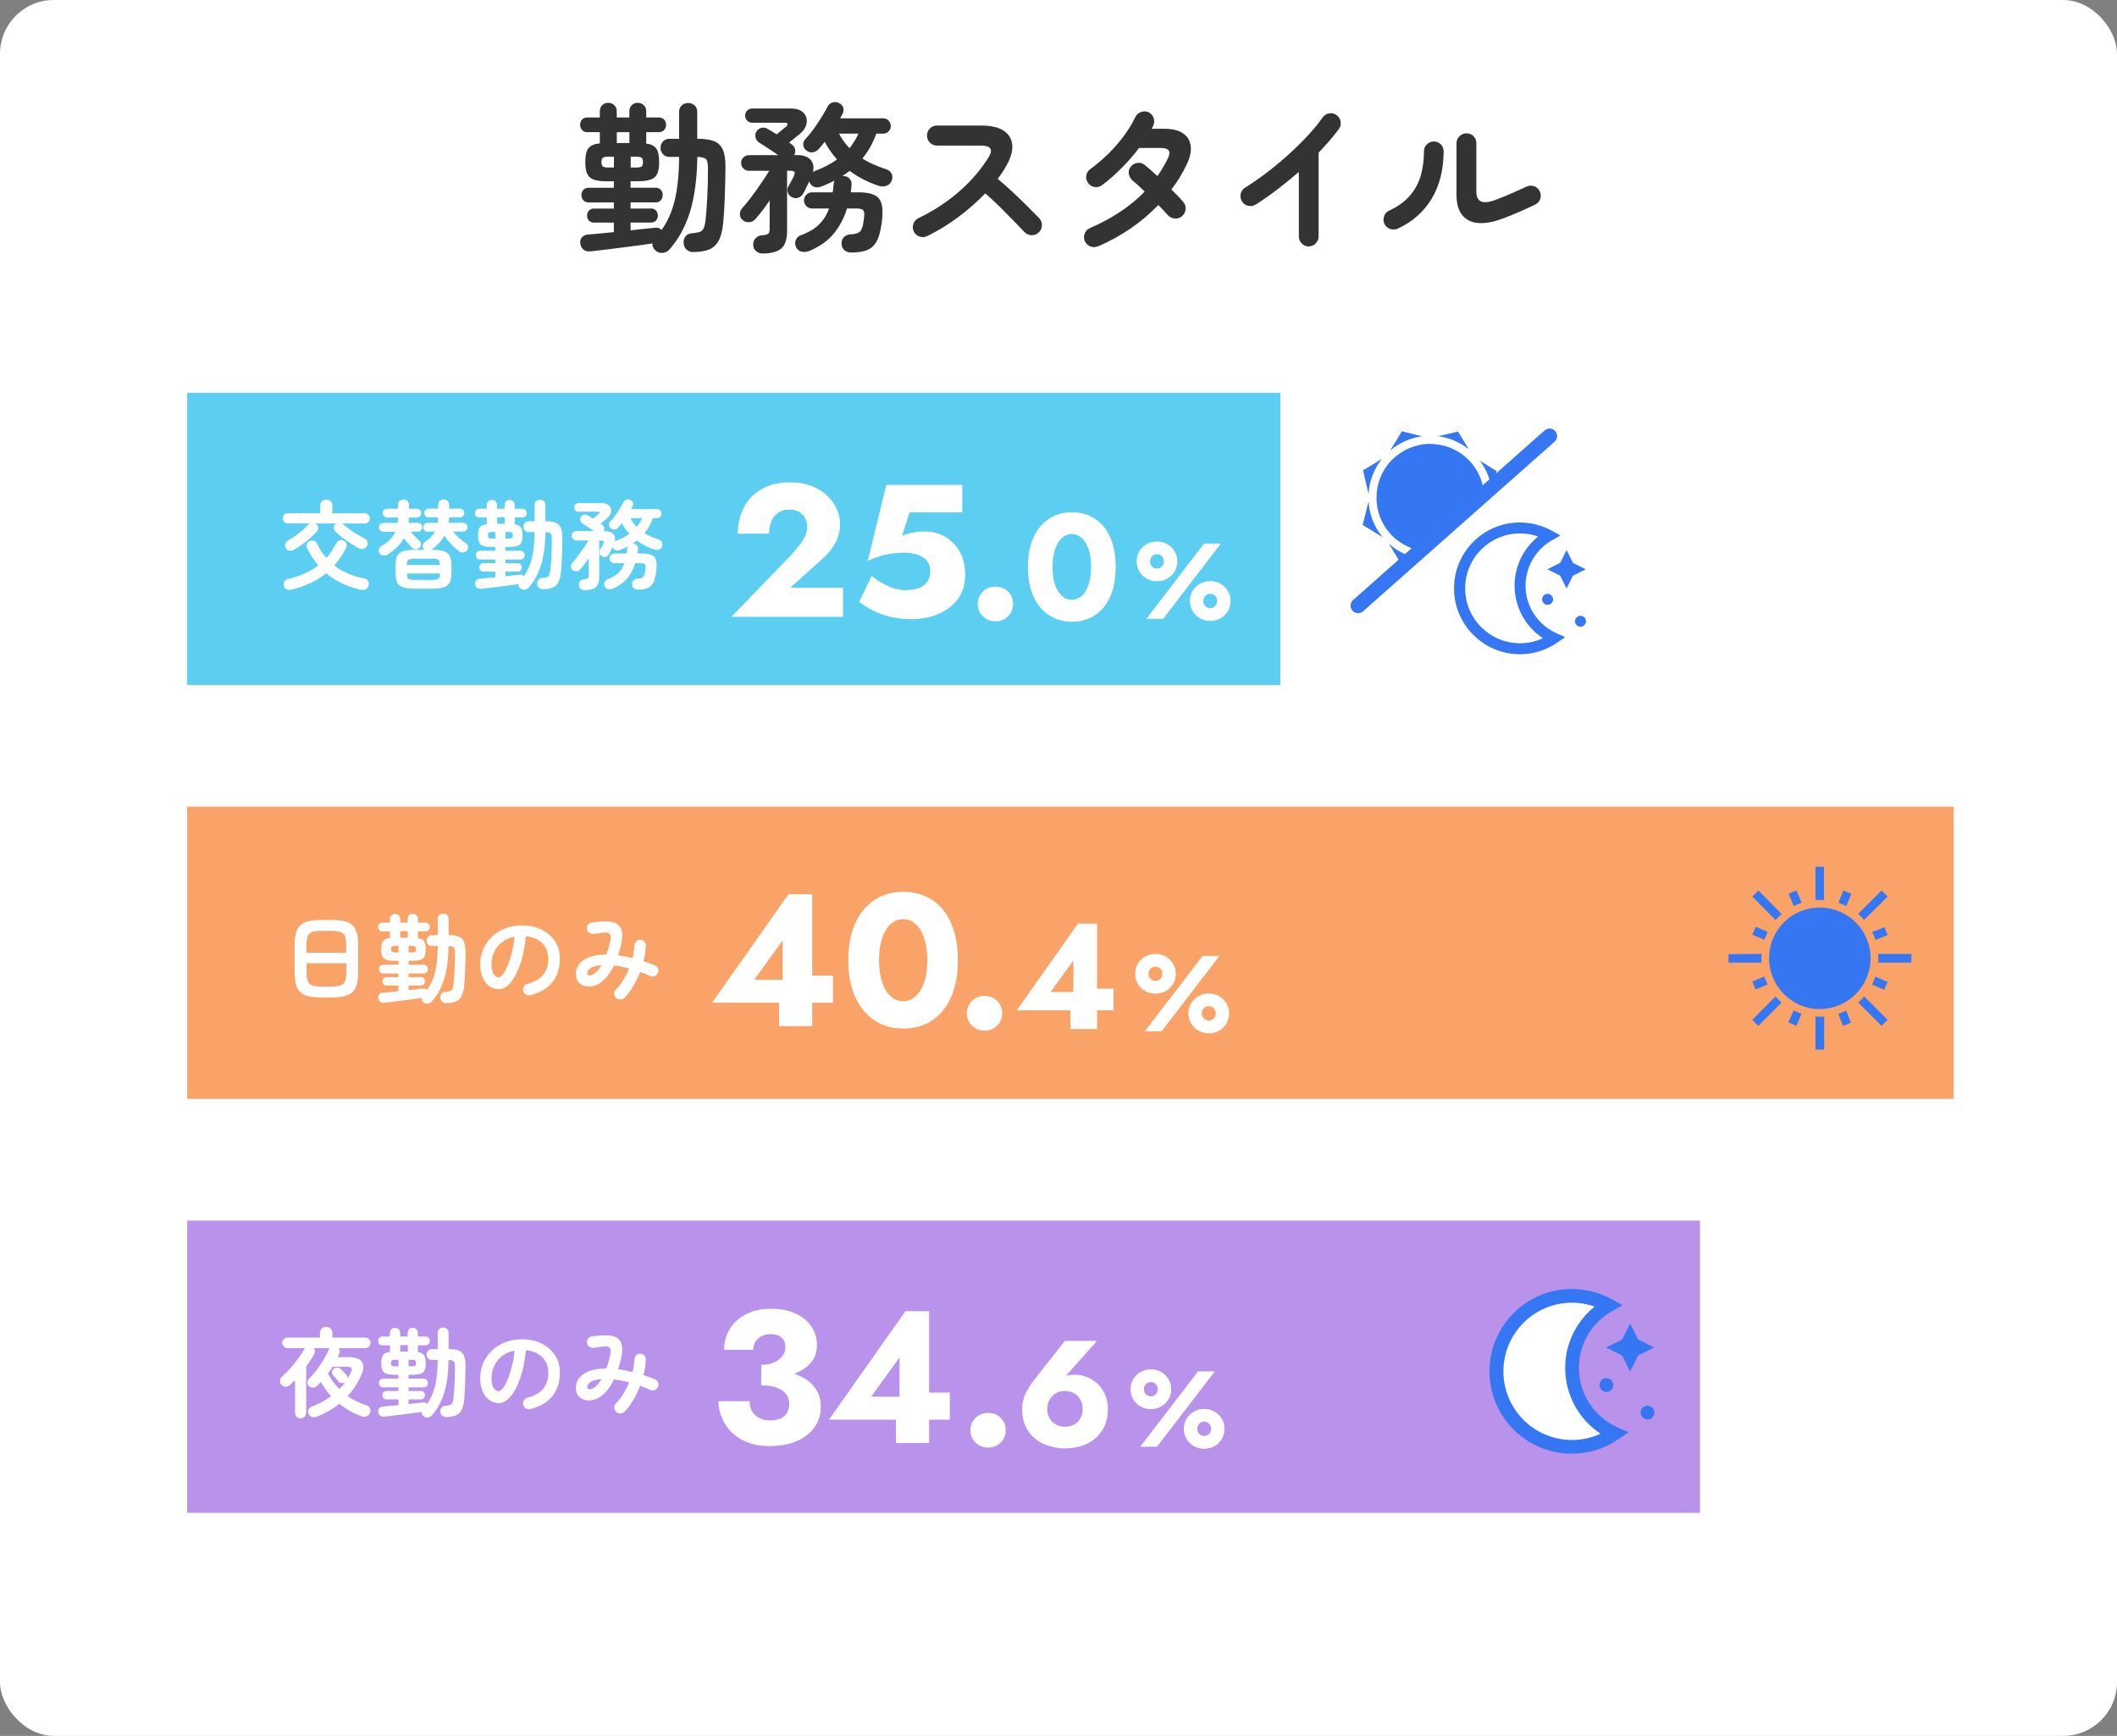 <?xml version="1.0" encoding="UTF-8"?>
<svg id="_レイヤー_2" data-name="レイヤー 2" xmlns="http://www.w3.org/2000/svg" xmlns:xlink="http://www.w3.org/1999/xlink" viewBox="0 0 393.53 322.67">
  <rect x="0" y="0" width="393.53" height="322.67" fill="#808080" stroke="none"/>
  <defs>
    <style>
      .cls-1 {
        fill: #333;
      }

      .cls-1, .cls-2, .cls-3, .cls-4, .cls-5, .cls-6, .cls-7, .cls-8, .cls-9 {
        stroke-width: 0px;
      }

      .cls-10 {
        clip-path: url(#clippath);
      }

      .cls-2, .cls-6 {
        fill: #3577f2;
      }

      .cls-2, .cls-7 {
        fill-rule: evenodd;
      }

      .cls-3 {
        fill: #5ccef1;
      }

      .cls-4 {
        fill: #b992eb;
      }

      .cls-5 {
        clip-rule: evenodd;
        fill: none;
      }

      .cls-11 {
        stroke: #3577f2;
        stroke-linecap: round;
        stroke-linejoin: round;
        stroke-width: 2.8px;
      }

      .cls-11, .cls-7, .cls-9 {
        fill: #fff;
      }

      .cls-8 {
        fill: #faa369;
      }
    </style>
    <clipPath id="clippath">
      <polygon class="cls-5" points="283.29 85.28 258.59 107.14 240.68 99.71 239.34 76.98 264.58 69.6 278.2 71.95 283.29 85.28"/>
    </clipPath>
  </defs>
  <g id="OBJECTS">
    <rect class="cls-9" width="393.53" height="322.67" rx="10" ry="10"/>
  </g>
  <g id="_文字" data-name="文字">
    <g>
      <path class="cls-1" d="M128.91,46.86c-.5,0-.92-.15-1.26-.43-.34-.29-.53-.7-.57-1.21-.04-.5.08-.93.36-1.29.28-.36.69-.55,1.23-.57.64-.06,1.12-.15,1.44-.27.32-.12.56-.35.71-.71.15-.35.27-.87.35-1.57.12-1.1.23-2.5.31-4.19.09-1.69.13-3.45.13-5.29,0-.9-.12-1.48-.36-1.74-.24-.26-.78-.4-1.62-.42-.06,4.04-.52,7.44-1.36,10.19-.85,2.75-2.12,5.08-3.79,6.97-.32.38-.74.6-1.25.67-.51.07-.97-.07-1.37-.43-.44-.38-.63-.82-.57-1.32-.8.12-1.71.25-2.73.39-1.02.14-2.06.27-3.12.4s-2.08.25-3.06.38-1.85.22-2.61.3c-.5.06-.92-.04-1.26-.29-.34-.25-.55-.63-.63-1.12-.08-.48.02-.88.3-1.2.28-.32.64-.49,1.08-.51.66-.04,1.4-.11,2.23-.2.83-.09,1.7-.17,2.62-.25v-1.77h-3.72c-.38,0-.69-.13-.92-.39s-.34-.56-.34-.9c0-.36.11-.67.34-.93s.54-.39.92-.39h3.72v-1.14h-4.68c-.42,0-.75-.13-.99-.4-.24-.27-.36-.59-.36-.98,0-.36.12-.67.36-.94.24-.27.57-.41.99-.41h4.68v-1.2h-1.26c-1.04,0-1.85-.1-2.44-.3-.59-.2-1-.55-1.25-1.07-.24-.51-.36-1.25-.36-2.21,0-1.2.19-2.05.58-2.56s1.1-.81,2.15-.92c-.02-.08-.03-.19-.03-.33v-1.74h-2.31c-.42,0-.75-.13-.99-.41-.24-.27-.36-.59-.36-.97s.12-.7.36-.96c.24-.26.57-.39.99-.39h2.31v-1.14c0-.48.15-.86.45-1.15.3-.29.67-.44,1.11-.44s.81.15,1.12.44.47.67.47,1.15v1.14h2.34v-1.14c0-.48.15-.86.45-1.15.3-.29.67-.44,1.11-.44s.81.15,1.12.44c.31.29.46.67.46,1.15v1.14h2.31c.44,0,.78.13,1.02.39.24.26.36.58.36.96s-.12.71-.36.97c-.24.27-.58.41-1.02.41h-2.31v1.74c0,.06,0,.12-.01.18-.01.06-.02.12-.02.18.94.14,1.58.46,1.92.97.34.51.51,1.33.51,2.47,0,.96-.12,1.7-.36,2.21-.24.51-.66.87-1.25,1.07s-1.42.3-2.47.3h-1.23v1.2h4.65c.42,0,.74.13.98.41.23.27.34.58.34.94,0,.38-.12.71-.34.98-.23.27-.56.4-.98.4h-4.65v1.14h3.81c.4,0,.71.13.93.39.22.26.33.57.33.93,0,.34-.11.64-.33.9-.22.26-.53.39-.93.39h-3.81v1.44c.88-.1,1.71-.19,2.5-.27.79-.08,1.48-.15,2.08-.21.48-.06.87.08,1.17.42,1.1-1.5,1.92-3.32,2.44-5.47.53-2.15.81-4.85.83-8.12h-1.8c-.5,0-.9-.17-1.2-.5-.3-.33-.45-.72-.45-1.18s.15-.86.45-1.18c.3-.33.7-.5,1.2-.5h1.8v-5.01c0-.52.17-.92.5-1.21.33-.29.72-.43,1.19-.43s.85.15,1.19.43c.33.29.49.7.49,1.21v5.01h.12c1.22,0,2.21.14,2.96.42s1.3.79,1.65,1.53c.35.74.52,1.82.52,3.24-.02,1.96-.06,3.87-.13,5.71-.07,1.85-.17,3.43-.29,4.73-.14,1.44-.43,2.55-.87,3.34s-1.04,1.33-1.81,1.63c-.77.3-1.73.45-2.86.45ZM113.07,31.14h1.05v-2.01h-1.05c-.48,0-.81.06-.99.18s-.27.39-.27.81c0,.44.09.72.27.84.18.12.51.18.99.18ZM114.63,26.58h2.4c-.02-.06-.03-.15-.03-.27v-1.74h-2.34v1.74c0,.12-.01.21-.03.27ZM117.24,31.14h1.05c.46,0,.78-.06.96-.18.18-.12.27-.4.27-.84s-.09-.69-.27-.81-.5-.18-.96-.18h-1.05v2.01Z"/>
      <path class="cls-1" d="M141.78,47.13c-.5,0-.92-.16-1.26-.47-.34-.31-.51-.7-.51-1.18-.02-.46.13-.86.45-1.2.32-.34.71-.52,1.17-.54.58-.04.96-.13,1.16-.29.19-.15.28-.44.28-.88v-5.31c-.44.66-.89,1.29-1.35,1.88-.46.59-.89,1.12-1.29,1.58-.32.36-.71.55-1.17.58-.46.03-.87-.11-1.23-.41-.32-.28-.48-.63-.49-1.05-.01-.42.12-.79.4-1.11.38-.42.8-.92,1.26-1.51.46-.59.93-1.22,1.41-1.89.48-.67.92-1.31,1.33-1.93.41-.62.75-1.17,1.04-1.65h-3.78c-.38,0-.72-.14-1.01-.43s-.43-.63-.43-1.04.14-.74.43-1.02c.29-.28.62-.42,1.01-.42h5.46c-.56-.4-1.19-.82-1.88-1.27s-1.25-.8-1.67-1.07c-.34-.22-.56-.53-.66-.93s-.05-.77.15-1.11c.22-.36.53-.59.93-.69.4-.1.78-.04,1.14.18.44.24,1.01.58,1.71,1.02.22-.18.52-.42.9-.74.38-.31.65-.53.81-.65.24-.22.34-.4.31-.55s-.22-.22-.56-.22h-6.03c-.36,0-.67-.13-.92-.39-.25-.26-.38-.57-.38-.93s.12-.67.38-.93c.25-.26.56-.39.92-.39h7.29c.78,0,1.4.16,1.88.48.47.32.77.72.92,1.21.14.49.11,1-.09,1.54-.2.54-.58,1.04-1.14,1.5-.32.26-.65.53-.98.79-.33.27-.67.54-1,.79.1.06.18.12.25.18.07.06.13.11.19.15.34.22.56.52.66.9.1.38.05.75-.15,1.11h.42c1.24,0,2.11.29,2.62.87.51.58.65,1.34.44,2.28.1-.08.23-.15.39-.21.76-.28,1.48-.59,2.16-.95.68-.35,1.32-.74,1.92-1.18-.44-.5-.85-1.02-1.24-1.56-.39-.54-.74-1.11-1.04-1.71-.2.24-.4.48-.58.71-.19.23-.39.46-.58.67-.3.32-.66.51-1.08.57-.42.06-.82-.06-1.2-.36-.32-.24-.51-.57-.55-.99-.05-.42.08-.79.4-1.11.54-.58,1.07-1.23,1.59-1.96.52-.73,1-1.46,1.44-2.17.44-.72.8-1.35,1.08-1.89.2-.4.51-.66.93-.79.42-.13.82-.09,1.2.11.4.2.66.48.78.84s.09.73-.09,1.11c-.08.14-.16.28-.23.43-.07.15-.16.31-.25.46h8.01c.4,0,.73.14,1,.42.27.28.41.62.41,1.02s-.14.71-.41.99-.6.42-1,.42h-1.29c-.62,1.74-1.48,3.28-2.58,4.62.64.42,1.34.79,2.1,1.12.76.33,1.56.63,2.4.91.42.14.73.4.92.78s.21.8.04,1.26c-.18.5-.5.83-.97.99-.47.16-.95.17-1.43.03-2.08-.7-3.89-1.63-5.43-2.79-.22.16-.44.32-.66.48-.22.16-.45.32-.69.48h.27c.48.02.85.21,1.12.55.27.35.38.76.31,1.21-.02.2-.04.41-.06.62-.02.21-.05.43-.09.65h1.44c1.74,0,2.94.31,3.61.94.67.63.95,1.78.83,3.44-.02.42-.06.8-.1,1.16-.05.35-.12.79-.23,1.33-.2,1.12-.52,1.99-.96,2.62-.44.63-1.02,1.07-1.75,1.32-.73.25-1.65.38-2.75.38-.5,0-.92-.15-1.26-.43-.34-.29-.52-.7-.54-1.21-.02-.5.13-.91.45-1.23.32-.32.72-.49,1.2-.51.78-.04,1.33-.17,1.65-.41.32-.23.55-.69.69-1.39.04-.24.08-.48.12-.71.04-.23.07-.46.09-.71.08-.64.02-1.07-.19-1.28s-.63-.31-1.25-.31h-1.74c-.54,1.76-1.35,3.3-2.43,4.63s-2.57,2.4-4.47,3.22c-.46.2-.94.27-1.42.2-.49-.07-.87-.33-1.12-.79-.24-.46-.27-.92-.09-1.38.18-.46.51-.77.99-.93,1.44-.52,2.57-1.2,3.39-2.03.82-.83,1.42-1.8,1.8-2.92h-3.15c-.42,0-.78-.15-1.06-.45-.29-.3-.44-.65-.44-1.05s.15-.75.44-1.05c.29-.3.65-.45,1.06-.45h3.84c.04-.26.08-.52.1-.78.03-.26.06-.53.08-.81,0-.1.02-.21.06-.32.04-.11.08-.21.12-.29-.38.2-.78.4-1.19.58-.41.19-.84.37-1.27.53-.5.2-.96.22-1.37.06-.41-.16-.7-.46-.85-.9l-.03-.09c-.2.38-.4.77-.58,1.17-.19.4-.37.74-.53,1.02-.2.38-.49.65-.88.81-.39.16-.79.14-1.19-.06-.38-.16-.65-.43-.79-.83-.15-.39-.14-.76.04-1.12.06-.1.16-.29.3-.55.14-.27.29-.54.44-.81.15-.27.24-.45.29-.55.2-.44.24-.73.13-.87-.11-.14-.4-.21-.85-.21h-.51v11.16c0,1.56-.35,2.65-1.05,3.27-.7.62-1.86.94-3.48.96ZM157.92,27.54c.66-.82,1.21-1.72,1.65-2.7h-3.6c.52,1,1.17,1.9,1.95,2.7Z"/>
      <path class="cls-1" d="M172.32,43.89c-.44.22-.9.25-1.4.08s-.84-.49-1.06-.95-.25-.93-.07-1.41c.17-.48.47-.83.92-1.05,2.86-1.38,5.4-3.04,7.63-5,2.23-1.95,4.04-4.07,5.44-6.34.88-1.44.4-2.16-1.44-2.16h-8.19c-.5,0-.93-.18-1.29-.55-.36-.37-.54-.81-.54-1.31s.18-.96.54-1.32c.36-.36.79-.54,1.29-.54h8.31c1.8,0,3.18.33,4.14.97.96.65,1.48,1.54,1.57,2.66.09,1.12-.28,2.41-1.12,3.87-.44.8-.97,1.6-1.59,2.4.92.76,1.86,1.6,2.83,2.5.97.91,1.88,1.79,2.73,2.64.85.85,1.56,1.58,2.15,2.17.34.36.51.8.51,1.32s-.19.96-.57,1.32c-.36.36-.8.54-1.32.53-.52,0-.96-.2-1.32-.55-.54-.56-1.22-1.26-2.04-2.12-.82-.85-1.69-1.73-2.61-2.64-.92-.91-1.81-1.73-2.67-2.47-1.52,1.58-3.21,3.07-5.08,4.46-1.87,1.39-3.79,2.55-5.75,3.5Z"/>
      <path class="cls-1" d="M204.12,45.78c-.48.2-.96.21-1.43.03s-.81-.51-1.03-.99c-.2-.46-.21-.93-.02-1.41.19-.48.51-.82.98-1.02,4.12-1.78,7.51-4.04,10.17-6.78-.44-.44-.86-.84-1.26-1.2-.4-.36-.74-.65-1.02-.87-.38-.34-.61-.76-.68-1.26-.07-.5.05-.94.38-1.32.34-.4.77-.63,1.27-.69.51-.06.96.08,1.33.42.34.26.71.57,1.1.92.39.35.8.73,1.25,1.12.36-.52.7-1.05,1.02-1.59.32-.54.62-1.09.9-1.65.32-.66.38-1.15.19-1.48-.19-.33-.67-.5-1.46-.5h-4.08c-1,1.34-2.12,2.62-3.36,3.85-1.24,1.23-2.42,2.26-3.54,3.08-.42.3-.88.41-1.4.32-.51-.09-.9-.35-1.18-.77-.3-.42-.41-.88-.32-1.38.09-.5.35-.9.77-1.2,1.16-.84,2.27-1.79,3.35-2.85,1.07-1.06,2.03-2.17,2.9-3.34.86-1.17,1.55-2.31,2.07-3.41.22-.46.56-.79,1.04-.97.47-.19.93-.19,1.4.01.46.2.78.54.97,1.04s.18.96-.04,1.42c-.04.1-.08.21-.13.31-.05.11-.1.22-.17.32h2.31c1.54,0,2.72.29,3.55.87s1.29,1.38,1.4,2.42-.18,2.21-.84,3.52c-.74,1.56-1.66,3.05-2.76,4.47.46.44.88.86,1.26,1.26.38.4.7.76.96,1.08.34.4.48.86.42,1.38-.06.52-.3.95-.72,1.29-.4.32-.85.45-1.37.38-.51-.07-.94-.29-1.27-.67-.2-.24-.45-.52-.75-.84-.3-.32-.62-.65-.96-.99-3.12,3.24-6.85,5.8-11.19,7.68Z"/>
      <path class="cls-1" d="M243.27,45.81c-.5,0-.93-.19-1.29-.55-.36-.37-.54-.81-.54-1.31v-12c-1.28,1.12-2.6,2.2-3.96,3.24-1.36,1.04-2.72,1.99-4.08,2.85-.44.26-.91.33-1.4.21-.49-.12-.88-.4-1.15-.84-.26-.44-.33-.91-.21-1.41.12-.5.4-.88.84-1.14,1.26-.78,2.57-1.69,3.94-2.73s2.71-2.15,4.02-3.33,2.52-2.37,3.63-3.56c1.11-1.19,2.03-2.31,2.77-3.38.3-.42.7-.68,1.2-.78.5-.1.96,0,1.38.3.42.28.68.67.78,1.18.1.51,0,.98-.3,1.4-1.04,1.4-2.3,2.87-3.78,4.41v15.57c0,.5-.18.93-.54,1.31-.36.37-.8.55-1.32.55Z"/>
      <path class="cls-1" d="M259.8,42.51c-.46.2-.93.21-1.41.04s-.83-.49-1.05-.95c-.2-.46-.21-.93-.04-1.42s.48-.83.95-1.04c1.62-.76,2.9-1.68,3.84-2.78.94-1.09,1.61-2.33,2.01-3.72.4-1.39.6-2.88.6-4.48,0-.52.18-.96.54-1.32s.79-.54,1.29-.54.96.18,1.31.54c.35.36.52.8.52,1.32-.02,3.44-.77,6.38-2.25,8.82-1.48,2.44-3.58,4.28-6.3,5.52ZM279.45,40.59c-1.74.66-3.26.95-4.56.87-1.3-.08-2.32-.56-3.04-1.43-.73-.87-1.1-2.15-1.1-3.85v-9.54c0-.52.18-.96.56-1.32.37-.36.8-.54,1.3-.54s.96.18,1.31.54c.35.36.52.8.52,1.32v8.97c0,1.9,1.15,2.43,3.45,1.59.9-.34,1.88-.74,2.96-1.2,1.07-.46,2.02-.89,2.86-1.29.46-.22.93-.26,1.41-.11s.84.46,1.08.92c.24.44.28.91.13,1.41s-.46.86-.92,1.08c-.92.44-1.91.9-2.97,1.36-1.06.47-2.06.88-3,1.22Z"/>
    </g>
    <rect class="cls-3" x="34.8" y="73.01" width="203.2" height="54.32"/>
    <g>
      <path class="cls-9" d="M146.89,103.33c.65-.72,1.22-1.38,1.7-1.96.48-.58.84-1.16,1.08-1.73.25-.57.37-1.18.37-1.84,0-.37-.07-.75-.21-1.12s-.35-.71-.63-1c-.28-.29-.63-.53-1.05-.7-.42-.18-.91-.26-1.47-.26-.75,0-1.41.19-1.98.56-.57.37-1,.9-1.29,1.57-.29.68-.44,1.46-.44,2.35h-5.81c0-1.75.36-3.35,1.08-4.79.72-1.45,1.81-2.6,3.27-3.46,1.46-.86,3.24-1.29,5.34-1.29,1.52,0,2.86.23,4.02.68,1.17.46,2.14,1.06,2.92,1.82.78.76,1.37,1.59,1.77,2.5.4.91.6,1.83.6,2.77,0,1.33-.33,2.55-.98,3.66-.65,1.11-1.5,2.12-2.56,3.03l-5.71,5.11h9.8v5.43h-20.75l10.92-11.3Z"/>
      <path class="cls-9" d="M178.55,110.54c-.57,1.05-1.34,1.91-2.31,2.59-.97.68-2.04,1.17-3.2,1.49-1.17.31-2.35.47-3.54.47-1.49,0-2.84-.15-4.04-.44-1.2-.29-2.27-.68-3.2-1.17-.93-.49-1.78-1.01-2.55-1.57l2.31-4.87c.68.56,1.37,1.03,2.08,1.42s1.43.69,2.15.91c.72.22,1.38.33,1.96.33,1,0,1.85-.13,2.55-.38.7-.26,1.24-.65,1.61-1.19.37-.54.56-1.19.56-1.96,0-.82-.23-1.47-.68-1.98s-1.04-.87-1.75-1.1c-.71-.23-1.48-.35-2.29-.35-.63,0-1.32.04-2.08.12-.76.08-1.54.23-2.35.46-.8.22-1.63.54-2.47.96l3.43-14.14h14.14v5.11h-9.8l-1.4,4.38c.65-.3,1.34-.52,2.05-.65.71-.13,1.45-.19,2.22-.19,1.31,0,2.53.31,3.66.95,1.13.63,2.05,1.54,2.75,2.73.7,1.19,1.05,2.64,1.05,4.34,0,1.45-.29,2.7-.86,3.74Z"/>
      <path class="cls-9" d="M182.69,109.98c.63-.63,1.41-.94,2.34-.94.98,0,1.77.31,2.38.94.61.63.91,1.39.91,2.28s-.3,1.64-.91,2.28c-.61.63-1.4.95-2.38.95s-1.71-.31-2.34-.95-.94-1.39-.94-2.28.31-1.64.94-2.28Z"/>
      <path class="cls-9" d="M192.11,99.93c.68-1.51,1.64-2.67,2.87-3.49,1.23-.81,2.65-1.22,4.26-1.22s3.1.41,4.33,1.22c1.22.81,2.17,1.97,2.83,3.49s.99,3.33.99,5.46-.33,3.95-.99,5.46-1.61,2.67-2.83,3.49c-1.22.81-2.67,1.22-4.33,1.22s-3.02-.41-4.26-1.22c-1.23-.81-2.19-1.97-2.87-3.49-.68-1.51-1.02-3.33-1.02-5.46s.34-3.95,1.02-5.46ZM195.91,107.89c.17.76.41,1.4.73,1.93.32.53.7.94,1.13,1.23s.93.43,1.47.43,1.03-.14,1.47-.43.82-.7,1.13-1.23c.32-.53.56-1.18.73-1.93s.25-1.59.25-2.51-.08-1.75-.25-2.51-.41-1.4-.73-1.93c-.32-.53-.7-.94-1.13-1.23s-.93-.44-1.47-.44-1.03.15-1.47.44-.82.7-1.13,1.23c-.32.53-.56,1.18-.73,1.93s-.25,1.59-.25,2.51.08,1.75.25,2.51Z"/>
    </g>
    <path class="cls-9" d="M211.78,102.49c.33-.55.78-1,1.35-1.33s1.22-.5,1.94-.5,1.36.17,1.93.5c.57.33,1.02.78,1.35,1.33.33.55.5,1.18.5,1.87s-.17,1.28-.5,1.85c-.33.57-.78,1.01-1.35,1.34-.57.33-1.21.49-1.93.49s-1.37-.16-1.94-.49c-.57-.33-1.02-.77-1.35-1.34-.33-.57-.49-1.18-.49-1.85s.16-1.32.49-1.87ZM226.95,101.04l-10.74,14h-3.12l10.74-14h3.12ZM213.94,105.01c.11.21.27.37.46.49s.41.18.65.18c.27,0,.5-.06.69-.18.19-.12.34-.28.45-.49.11-.21.16-.42.16-.65,0-.25-.05-.48-.16-.68-.11-.2-.26-.36-.45-.48-.19-.12-.42-.18-.69-.18-.24,0-.46.06-.65.18s-.35.28-.46.48c-.11.2-.17.42-.17.66s.06.46.17.67ZM221.69,109.86c.33-.56.79-1.01,1.36-1.34.57-.33,1.21-.5,1.92-.5s1.37.17,1.94.5c.57.33,1.02.78,1.35,1.34.33.56.49,1.18.49,1.86s-.16,1.3-.49,1.86c-.33.56-.78,1.01-1.35,1.34-.57.33-1.22.5-1.94.5s-1.35-.17-1.92-.5c-.57-.33-1.03-.78-1.36-1.34s-.5-1.18-.5-1.86.17-1.3.5-1.86ZM223.85,112.37c.11.21.26.37.45.49.19.12.42.18.67.18s.48-.06.67-.18c.19-.12.35-.28.46-.49s.17-.42.17-.65c0-.24-.06-.46-.17-.67-.11-.21-.27-.37-.46-.49-.19-.12-.42-.18-.67-.18s-.48.06-.67.18c-.19.12-.34.28-.45.48-.11.2-.16.43-.16.68,0,.23.05.44.16.65Z"/>
    <g>
      <path class="cls-9" d="M54.66,102.2c-.29.18-.58.24-.87.17-.29-.07-.52-.23-.68-.49-.13-.24-.16-.49-.09-.76.07-.26.23-.47.47-.61.67-.37,1.35-.83,2.03-1.36s1.28-1.08,1.8-1.63c.1-.1.19-.17.29-.22h-4.1c-.29,0-.52-.09-.68-.28-.17-.19-.25-.41-.25-.67s.08-.49.25-.67c.17-.19.4-.28.68-.28h6.03v-1.42c0-.34.11-.6.33-.8.22-.2.49-.3.8-.3s.58.1.79.3c.22.2.32.46.32.8v1.42h6.03c.29,0,.52.09.68.28.17.19.25.41.25.67s-.08.49-.25.67c-.17.19-.4.28-.68.28h-4.25c.08.04.16.08.22.14.4.34.83.67,1.29,1.01.46.34.93.65,1.41.94s.93.53,1.35.74c.25.12.41.32.49.59.07.28.04.53-.09.77-.16.28-.38.45-.67.53s-.57.04-.85-.1c-.48-.25-.98-.55-1.5-.89-.52-.34-1.03-.7-1.51-1.08-.49-.38-.93-.74-1.32-1.09-.2-.19-.31-.43-.32-.71-.01-.28.08-.52.27-.71.04-.02.07-.05.1-.08.03-.03.07-.05.12-.06h-3.94c.08.04.16.08.22.14.19.19.29.42.31.68.01.26-.08.51-.29.74-.36.4-.78.8-1.25,1.21-.47.41-.97.8-1.48,1.16-.51.37-.99.69-1.45.96ZM54.28,109.58c-.77.2-1.27,0-1.49-.63-.1-.29-.08-.56.05-.82.13-.26.38-.43.74-.51,1.12-.28,2.14-.62,3.07-1.03.93-.41,1.77-.91,2.53-1.49-.4-.46-.77-.95-1.12-1.49-.35-.53-.67-1.11-.97-1.72-.13-.28-.14-.54-.04-.79.11-.25.29-.43.54-.54.26-.12.52-.13.77-.04.25.09.44.27.58.55.49,1.01,1.07,1.89,1.73,2.65.35-.38.67-.8.96-1.24s.57-.92.84-1.44c.14-.29.35-.48.61-.58.26-.1.53-.08.81.05.25.12.43.31.52.57.1.26.06.54-.11.86-.31.6-.65,1.16-1.01,1.69-.36.53-.75,1.02-1.17,1.48.78.61,1.63,1.11,2.56,1.5.93.39,1.92.69,2.98.91.36.06.61.22.77.49.15.26.18.56.08.88-.1.33-.29.56-.58.67-.29.11-.61.12-.97.04-1.2-.28-2.33-.66-3.39-1.16-1.06-.5-2.04-1.12-2.94-1.88-.85.7-1.8,1.29-2.85,1.79-1.05.5-2.22.92-3.5,1.25Z"/>
      <path class="cls-9" d="M72.09,103.06c-.24.16-.51.22-.81.21-.3-.02-.54-.16-.72-.42-.13-.22-.17-.46-.13-.72.05-.26.19-.46.41-.59.66-.38,1.21-.79,1.64-1.22s.77-.93,1.01-1.49h-2.25c-.22,0-.4-.08-.56-.23-.16-.16-.23-.35-.23-.58s.08-.42.23-.58.34-.23.56-.23h2.68c.02-.16.04-.32.04-.49,0-.17.02-.34.03-.52h-2.03c-.23,0-.42-.08-.58-.24-.16-.16-.23-.36-.23-.58s.08-.42.23-.58c.16-.16.35-.24.58-.24h2.03v-.7c0-.31.1-.56.3-.74.2-.18.43-.27.71-.27s.52.09.72.27c.2.18.31.43.31.74v.7h1.44c.23,0,.42.08.58.24s.24.36.24.58-.08.42-.24.58-.36.24-.58.24h-1.46c0,.17,0,.34-.02.5-.01.17-.03.34-.05.5h1.75c.23,0,.42.08.58.23.16.16.23.35.23.58s-.08.42-.23.58c-.16.16-.35.23-.58.23h-1.33c.23.3.49.61.8.93.31.32.58.59.82.82.19.17.28.38.27.64-.01.26-.12.47-.32.64-.23.19-.47.27-.74.24-.26-.03-.5-.15-.7-.37-.19-.2-.42-.46-.69-.77-.27-.31-.51-.62-.73-.92-.32.59-.73,1.13-1.22,1.62-.49.49-1.07.97-1.75,1.42ZM77.31,109.44c-1.03,0-1.82-.09-2.37-.26-.55-.17-.92-.49-1.12-.95-.2-.46-.31-1.1-.31-1.94v-.94c0-.85.1-1.5.31-1.95.2-.45.58-.76,1.12-.94.55-.17,1.33-.26,2.37-.26h1.6s-.05-.05-.08-.08c-.03-.03-.06-.06-.08-.08-.16-.22-.22-.44-.18-.68s.16-.43.36-.58c.46-.3.84-.61,1.16-.93.32-.32.58-.66.78-1.04h-1.39c-.23,0-.42-.08-.58-.23-.16-.16-.23-.35-.23-.58s.08-.42.23-.58.35-.23.58-.23h1.89c.02-.16.04-.32.05-.49.01-.17.02-.34.02-.52h-1.76c-.23,0-.42-.08-.58-.24-.16-.16-.24-.36-.24-.58s.08-.42.24-.58c.16-.16.36-.24.58-.24h1.78v-.7c0-.31.1-.56.3-.74.2-.18.44-.27.71-.27s.51.09.71.27c.2.18.3.43.3.74v.7h2.02c.24,0,.44.08.59.24.16.16.23.36.23.58s-.08.42-.23.58c-.16.16-.35.24-.59.24h-2.02c-.01.17-.02.34-.04.5-.01.17-.03.34-.05.5h2.7c.23,0,.42.08.58.23.16.16.23.35.23.58s-.08.42-.23.58c-.16.16-.35.23-.58.23h-1.87c.31.41.68.81,1.12,1.21.43.4.86.73,1.28.98.22.12.34.31.38.58.04.26-.02.5-.16.7-.17.24-.39.38-.67.42-.28.04-.55-.02-.8-.19-.31-.22-.64-.49-.97-.81-.34-.32-.66-.67-.97-1.04s-.58-.73-.81-1.08c-.28.49-.61.95-1.01,1.38s-.85.83-1.35,1.2c-.01.01-.02.02-.03.02,0,0-.02,0-.03.02,1.01,0,1.78.09,2.32.27.54.18.91.5,1.11.94.2.45.3,1.1.3,1.94v.94c0,.84-.1,1.49-.31,1.94-.2.46-.58.77-1.12.95-.55.17-1.34.26-2.39.26h-2.79ZM75.61,105.03h6.17c-.01-.36-.06-.62-.15-.79s-.25-.28-.49-.32c-.23-.05-.57-.07-1.02-.07h-2.86c-.43,0-.77.02-1,.07-.23.05-.4.16-.49.32-.09.17-.15.43-.17.79ZM77.27,107.8h2.86c.44,0,.78-.03,1.02-.08.23-.05.4-.17.49-.33s.14-.43.15-.79h-6.17c.02.36.08.62.17.79.09.17.25.28.49.33.23.05.57.08,1,.08Z"/>
      <path class="cls-9" d="M100.96,109.53c-.3,0-.55-.09-.76-.26s-.32-.42-.34-.73c-.02-.3.05-.56.22-.77s.41-.33.74-.34c.38-.04.67-.09.86-.16.19-.07.33-.21.42-.42.09-.21.16-.53.21-.95.07-.66.14-1.5.19-2.51.05-1.01.08-2.07.08-3.18,0-.54-.07-.89-.22-1.04-.14-.16-.47-.24-.97-.25-.04,2.42-.31,4.46-.82,6.11-.51,1.65-1.27,3.04-2.28,4.18-.19.23-.44.36-.75.41s-.58-.04-.82-.26c-.26-.23-.38-.49-.34-.79-.48.07-1.03.15-1.64.23-.61.08-1.24.17-1.87.24-.64.08-1.25.15-1.84.23-.59.07-1.11.13-1.57.18-.3.04-.55-.02-.76-.17-.2-.15-.33-.38-.38-.67-.05-.29.01-.53.18-.72.17-.19.38-.29.65-.31.4-.02.84-.06,1.34-.12.5-.05,1.02-.1,1.58-.15v-1.06h-2.23c-.23,0-.41-.08-.55-.23-.14-.16-.21-.33-.21-.54,0-.22.07-.4.21-.56.14-.16.32-.23.55-.23h2.23v-.68h-2.81c-.25,0-.45-.08-.59-.24s-.22-.36-.22-.58c0-.22.07-.41.22-.57.14-.16.34-.24.59-.24h2.81v-.72h-.76c-.62,0-1.11-.06-1.47-.18s-.6-.33-.75-.64c-.14-.31-.22-.75-.22-1.32,0-.72.12-1.23.35-1.54.23-.31.66-.49,1.29-.55-.01-.05-.02-.11-.02-.2v-1.04h-1.39c-.25,0-.45-.08-.59-.24-.14-.16-.22-.36-.22-.58s.07-.42.22-.58c.14-.16.34-.23.59-.23h1.39v-.68c0-.29.09-.52.27-.69.18-.17.4-.26.67-.26s.49.09.68.26.28.41.28.69v.68h1.4v-.68c0-.29.09-.52.27-.69.18-.17.4-.26.67-.26s.49.09.67.26.28.41.28.69v.68h1.39c.26,0,.47.08.61.23.14.16.22.35.22.58s-.07.42-.22.58-.35.24-.61.24h-1.39v1.04s0,.07,0,.11c0,.04,0,.07,0,.11.56.08.95.28,1.15.58.2.31.31.8.31,1.49,0,.58-.07,1.02-.22,1.32-.14.31-.39.52-.75.64s-.85.18-1.48.18h-.74v.72h2.79c.25,0,.45.08.59.24.14.16.21.35.21.57,0,.23-.07.42-.21.58-.14.16-.33.24-.59.24h-2.79v.68h2.29c.24,0,.43.08.56.23.13.16.2.34.2.56s-.07.38-.2.54c-.13.16-.32.23-.56.23h-2.29v.86c.53-.06,1.03-.11,1.5-.16.47-.05.89-.09,1.25-.13.29-.04.52.05.7.25.66-.9,1.15-2,1.47-3.29.32-1.29.48-2.91.5-4.87h-1.08c-.3,0-.54-.1-.72-.3-.18-.2-.27-.43-.27-.71s.09-.51.27-.71c.18-.2.42-.3.72-.3h1.08v-3.01c0-.31.1-.56.3-.73.2-.17.43-.26.71-.26s.51.09.71.26c.2.17.3.42.3.73v3.01h.07c.73,0,1.32.08,1.77.25s.78.47.99.92.32,1.09.32,1.94c-.01,1.18-.04,2.32-.08,3.43-.04,1.11-.1,2.05-.17,2.83-.08.86-.26,1.53-.52,2.01-.26.47-.63.8-1.09.98-.46.18-1.04.27-1.72.27ZM91.45,100.1h.63v-1.21h-.63c-.29,0-.49.04-.59.11-.11.07-.16.23-.16.49,0,.26.05.43.16.5s.31.11.59.11ZM92.39,97.36h1.44s-.02-.09-.02-.16v-1.04h-1.4v1.04c0,.07,0,.13-.02.16ZM93.96,100.1h.63c.28,0,.47-.04.58-.11.11-.07.16-.24.16-.5s-.05-.41-.16-.49c-.11-.07-.3-.11-.58-.11h-.63v1.21Z"/>
      <path class="cls-9" d="M108.68,109.69c-.3,0-.55-.09-.76-.28-.2-.19-.31-.42-.31-.71-.01-.28.08-.52.27-.72s.43-.31.7-.32c.35-.02.58-.08.69-.17s.17-.27.17-.53v-3.19c-.26.4-.53.77-.81,1.12-.28.35-.53.67-.77.95-.19.22-.43.33-.7.35-.28.02-.52-.06-.74-.24-.19-.17-.29-.38-.3-.63,0-.25.07-.47.24-.67.23-.25.48-.55.76-.91.28-.35.56-.73.85-1.13.29-.4.55-.79.8-1.16.25-.37.45-.7.62-.99h-2.27c-.23,0-.43-.09-.6-.26-.17-.17-.26-.38-.26-.62s.09-.44.26-.61c.17-.17.38-.25.6-.25h3.28c-.34-.24-.71-.49-1.12-.76-.41-.27-.75-.48-1-.64-.2-.13-.34-.32-.4-.56-.06-.24-.03-.46.09-.67.13-.22.32-.35.56-.41.24-.06.47-.02.68.11.26.14.61.35,1.03.61.13-.11.31-.25.54-.44.23-.19.39-.31.49-.39.14-.13.21-.24.19-.33s-.13-.13-.33-.13h-3.62c-.22,0-.4-.08-.55-.23-.15-.16-.23-.34-.23-.56s.07-.4.23-.56c.15-.16.33-.23.55-.23h4.37c.47,0,.84.1,1.12.29.28.19.46.43.55.73s.07.6-.05.93c-.12.32-.35.62-.68.9-.19.16-.39.31-.58.48-.2.16-.4.32-.6.48.06.04.11.07.15.11.04.04.08.07.12.09.2.13.34.31.4.54.06.23.03.45-.09.67h.25c.74,0,1.27.17,1.57.52.31.35.39.8.26,1.37.06-.05.14-.09.23-.13.46-.17.89-.36,1.3-.57s.79-.45,1.15-.71c-.26-.3-.51-.61-.75-.94-.23-.32-.44-.67-.62-1.03-.12.14-.24.29-.35.42-.11.14-.23.27-.35.41-.18.19-.4.31-.65.34s-.49-.04-.72-.22c-.19-.14-.3-.34-.33-.59-.03-.25.05-.47.24-.67.32-.35.64-.74.95-1.18.31-.44.6-.87.86-1.3.26-.43.48-.81.65-1.13.12-.24.31-.4.56-.48.25-.08.49-.06.72.06.24.12.4.29.47.5.07.22.05.44-.05.67-.05.08-.09.17-.14.26s-.09.18-.15.28h4.81c.24,0,.44.08.6.25.16.17.24.37.24.61,0,.23-.08.43-.24.59-.16.17-.36.25-.6.25h-.77c-.37,1.04-.89,1.97-1.55,2.77.38.25.8.48,1.26.67.46.2.94.38,1.44.55.25.08.43.24.55.47.11.23.12.48.03.76-.11.3-.3.5-.58.59-.28.1-.57.1-.85.02-1.25-.42-2.33-.98-3.26-1.67-.13.1-.26.19-.4.29-.13.1-.27.19-.41.29h.16c.29.01.51.12.67.33.16.21.23.45.19.73-.01.12-.02.24-.04.37-.01.13-.03.25-.05.39h.86c1.04,0,1.77.19,2.17.57.4.38.57,1.07.49,2.06-.01.25-.03.48-.06.69s-.07.48-.13.8c-.12.67-.31,1.2-.58,1.58s-.61.64-1.05.79c-.44.15-.99.22-1.65.22-.3,0-.55-.09-.76-.26s-.31-.42-.32-.73c-.01-.3.08-.55.27-.74.19-.19.43-.29.72-.31.47-.02.8-.11.99-.24.19-.14.33-.42.41-.84.02-.14.05-.29.07-.42.02-.14.04-.28.05-.42.05-.38,0-.64-.12-.76s-.38-.19-.75-.19h-1.04c-.32,1.06-.81,1.98-1.46,2.78s-1.54,1.44-2.68,1.94c-.28.12-.56.16-.85.12s-.52-.2-.67-.48c-.14-.28-.16-.55-.05-.83.11-.28.31-.46.59-.56.86-.31,1.54-.72,2.03-1.21.49-.5.85-1.08,1.08-1.76h-1.89c-.25,0-.47-.09-.64-.27-.17-.18-.26-.39-.26-.63s.09-.45.26-.63c.17-.18.39-.27.64-.27h2.3c.02-.16.04-.31.06-.47.02-.16.03-.32.04-.49,0-.06.01-.12.04-.19s.05-.12.07-.17c-.23.12-.47.24-.71.35-.25.11-.5.22-.77.32-.3.12-.57.13-.82.04-.25-.1-.42-.28-.51-.54l-.02-.05c-.12.23-.24.46-.35.7-.11.24-.22.44-.31.61-.12.23-.3.39-.53.49-.23.1-.47.08-.71-.04-.23-.1-.39-.26-.48-.5-.09-.23-.08-.46.03-.67.04-.06.1-.17.18-.33.08-.16.17-.32.26-.49s.15-.27.17-.33c.12-.26.15-.44.08-.52-.07-.08-.24-.13-.51-.13h-.31v6.7c0,.94-.21,1.59-.63,1.96-.42.37-1.12.56-2.09.58ZM118.36,97.94c.4-.49.73-1.03.99-1.62h-2.16c.31.6.7,1.14,1.17,1.62Z"/>
    </g>
    <rect class="cls-8" x="34.8" y="149.95" width="328.37" height="54.32"/>
    <g>
      <path class="cls-9" d="M146.57,166.23h4.41v24.5h-6.16v-6.16l.67-.38v-9.38l-5.29,7.31h9.03l.6-.77h5v5.04h-22.47l14.21-20.16Z"/>
      <path class="cls-9" d="M158.97,171.65c.85-1.89,2.05-3.34,3.59-4.36s3.31-1.52,5.32-1.52,3.88.51,5.41,1.52c1.53,1.01,2.71,2.47,3.53,4.36.83,1.89,1.24,4.17,1.24,6.83s-.41,4.93-1.24,6.83c-.83,1.89-2.01,3.34-3.53,4.36-1.53,1.01-3.33,1.52-5.41,1.52s-3.78-.51-5.32-1.52-2.74-2.47-3.59-4.36c-.85-1.89-1.28-4.17-1.28-6.83s.43-4.93,1.28-6.83ZM163.72,181.61c.21.94.51,1.75.91,2.42.4.67.87,1.18,1.42,1.54.55.36,1.16.54,1.84.54s1.29-.18,1.84-.54c.55-.36,1.02-.88,1.42-1.54.4-.67.7-1.47.91-2.42.21-.95.31-1.99.31-3.13s-.1-2.19-.31-3.13c-.21-.94-.51-1.75-.91-2.42-.4-.67-.87-1.18-1.42-1.54-.55-.36-1.16-.54-1.84-.54s-1.29.18-1.84.54c-.55.36-1.02.88-1.42,1.54-.4.67-.7,1.47-.91,2.42-.21.95-.31,1.99-.31,3.13s.1,2.19.31,3.13Z"/>
      <path class="cls-9" d="M180.66,186.07c.63-.63,1.41-.94,2.34-.94.98,0,1.77.31,2.38.94.61.63.91,1.39.91,2.28s-.3,1.64-.91,2.27c-.61.63-1.4.95-2.38.95s-1.71-.31-2.34-.95c-.63-.63-.94-1.39-.94-2.27s.31-1.65.94-2.28Z"/>
      <path class="cls-9" d="M200.4,171.68h3.53v19.6h-4.93v-4.93l.53-.31v-7.5l-4.23,5.85h7.22l.48-.62h4v4.03h-17.98l11.37-16.13Z"/>
    </g>
    <path class="cls-9" d="M211.5,179.15c.33-.55.78-1,1.35-1.33s1.22-.5,1.94-.5,1.36.17,1.93.5c.57.33,1.02.78,1.35,1.33.33.55.5,1.18.5,1.87s-.17,1.28-.5,1.85c-.33.57-.78,1.01-1.35,1.34-.57.33-1.21.49-1.93.49s-1.37-.16-1.94-.49c-.57-.33-1.02-.77-1.35-1.34-.33-.57-.49-1.18-.49-1.85s.16-1.32.49-1.87ZM226.67,177.7l-10.74,14h-3.12l10.74-14h3.12ZM213.66,181.67c.11.21.27.37.46.49s.41.18.65.18c.27,0,.5-.06.69-.18.19-.12.34-.28.45-.49.11-.21.16-.42.16-.65,0-.25-.05-.48-.16-.68-.11-.2-.26-.36-.45-.48-.19-.12-.42-.18-.69-.18-.24,0-.46.06-.65.18s-.35.28-.46.48c-.11.2-.17.42-.17.66s.06.46.17.67ZM221.41,186.52c.33-.56.79-1.01,1.36-1.34.57-.33,1.21-.5,1.92-.5s1.37.17,1.94.5c.57.33,1.02.78,1.35,1.34.33.56.49,1.18.49,1.86s-.16,1.3-.49,1.86c-.33.56-.78,1.01-1.35,1.34-.57.33-1.22.5-1.94.5s-1.35-.17-1.92-.5c-.57-.33-1.03-.78-1.36-1.34s-.5-1.18-.5-1.86.17-1.3.5-1.86ZM223.57,189.03c.11.21.26.37.45.49.19.12.42.18.67.18s.48-.06.67-.18c.19-.12.35-.28.46-.49s.17-.42.17-.65c0-.24-.06-.46-.17-.67-.11-.21-.27-.37-.46-.49-.19-.12-.42-.18-.67-.18s-.48.06-.67.18c-.19.12-.34.28-.45.48-.11.2-.16.43-.16.68,0,.23.05.44.16.65Z"/>
    <g>
      <path class="cls-9" d="M59.99,185.41c-1.02,0-1.87-.07-2.54-.21-.67-.14-1.2-.38-1.59-.74-.39-.35-.67-.84-.84-1.47-.17-.62-.25-1.42-.25-2.39v-4.79c0-.97.08-1.77.25-2.39.17-.62.45-1.11.84-1.47.39-.35.92-.6,1.59-.74s1.52-.21,2.54-.21h1.37c1.02,0,1.87.07,2.54.21.67.14,1.2.38,1.59.74.39.35.67.84.84,1.47s.25,1.42.25,2.39v4.79c0,.97-.08,1.77-.25,2.39s-.45,1.11-.84,1.47c-.39.35-.92.6-1.59.74-.67.14-1.52.21-2.54.21h-1.37ZM56.98,177.09h7.38v-1.28c0-.79-.08-1.39-.23-1.79-.15-.4-.44-.67-.86-.8-.43-.13-1.06-.2-1.92-.2h-1.37c-.84,0-1.48.07-1.91.2-.43.13-.72.4-.87.8-.15.4-.23,1-.23,1.79v1.28ZM59.99,183.39h1.37c.85,0,1.49-.07,1.92-.21.43-.14.71-.4.86-.8.15-.4.23-.99.23-1.78v-1.55h-7.38v1.55c0,.79.07,1.39.23,1.78.15.4.44.66.87.8.43.14,1.07.21,1.91.21Z"/>
      <path class="cls-9" d="M82.96,186.47c-.3,0-.55-.09-.76-.26s-.32-.42-.34-.73c-.02-.3.05-.56.22-.77s.41-.33.74-.34c.38-.04.67-.09.86-.16.19-.07.33-.21.42-.42.09-.21.16-.53.21-.95.07-.66.14-1.5.19-2.51.05-1.01.08-2.07.08-3.18,0-.54-.07-.89-.22-1.04-.14-.16-.47-.24-.97-.25-.04,2.42-.31,4.46-.82,6.11-.51,1.65-1.27,3.04-2.28,4.18-.19.23-.44.36-.75.41s-.58-.04-.82-.26c-.26-.23-.38-.49-.34-.79-.48.07-1.03.15-1.64.23-.61.08-1.24.17-1.87.24-.64.08-1.25.15-1.84.23-.59.07-1.11.13-1.57.18-.3.04-.55-.02-.76-.17-.2-.15-.33-.38-.38-.67-.05-.29.01-.53.18-.72.17-.19.38-.29.65-.31.4-.02.84-.06,1.34-.12.5-.05,1.02-.1,1.58-.15v-1.06h-2.23c-.23,0-.41-.08-.55-.23-.14-.16-.21-.33-.21-.54,0-.22.07-.4.21-.56.14-.16.32-.23.55-.23h2.23v-.68h-2.81c-.25,0-.45-.08-.59-.24s-.22-.36-.22-.58c0-.22.07-.41.22-.57.14-.16.34-.24.59-.24h2.81v-.72h-.76c-.62,0-1.11-.06-1.47-.18s-.6-.33-.75-.64c-.14-.31-.22-.75-.22-1.32,0-.72.12-1.23.35-1.54.23-.31.66-.49,1.29-.55-.01-.05-.02-.11-.02-.2v-1.04h-1.39c-.25,0-.45-.08-.59-.24-.14-.16-.22-.36-.22-.58s.07-.42.22-.58c.14-.16.34-.23.59-.23h1.39v-.68c0-.29.09-.52.27-.69.18-.17.4-.26.67-.26s.49.09.68.26.28.41.28.69v.68h1.4v-.68c0-.29.09-.52.27-.69.18-.17.4-.26.67-.26s.49.09.67.26.28.41.28.69v.68h1.39c.26,0,.47.08.61.23.14.16.22.35.22.58s-.07.42-.22.58-.35.24-.61.24h-1.39v1.04s0,.07,0,.11c0,.04,0,.07,0,.11.56.08.95.28,1.15.58.2.31.31.8.31,1.49,0,.58-.07,1.02-.22,1.32-.14.31-.39.52-.75.64s-.85.18-1.48.18h-.74v.72h2.79c.25,0,.45.08.59.24.14.16.21.35.21.57,0,.23-.07.42-.21.58-.14.16-.33.24-.59.24h-2.79v.68h2.29c.24,0,.43.08.56.23.13.16.2.34.2.56s-.07.38-.2.54c-.13.16-.32.23-.56.23h-2.29v.86c.53-.06,1.03-.11,1.5-.16.47-.05.89-.09,1.25-.13.29-.04.52.05.7.25.66-.9,1.15-2,1.47-3.29.32-1.29.48-2.91.5-4.87h-1.08c-.3,0-.54-.1-.72-.3-.18-.2-.27-.43-.27-.71s.09-.51.27-.71c.18-.2.42-.3.72-.3h1.08v-3.01c0-.31.1-.56.3-.73.2-.17.43-.26.71-.26s.51.09.71.26c.2.17.3.42.3.73v3.01h.07c.73,0,1.32.08,1.77.25s.78.47.99.92.32,1.09.32,1.94c-.01,1.18-.04,2.32-.08,3.43-.04,1.11-.1,2.05-.17,2.83-.08.86-.26,1.53-.52,2.01-.26.47-.63.8-1.09.98-.46.18-1.04.27-1.72.27ZM73.45,177.04h.63v-1.21h-.63c-.29,0-.49.04-.59.11-.11.07-.16.23-.16.49,0,.26.05.43.16.5s.31.11.59.11ZM74.39,174.3h1.44s-.02-.09-.02-.16v-1.04h-1.4v1.04c0,.07,0,.13-.02.16ZM75.96,177.04h.63c.28,0,.47-.04.58-.11.11-.07.16-.24.16-.5s-.05-.41-.16-.49c-.11-.07-.3-.11-.58-.11h-.63v1.21Z"/>
      <path class="cls-9" d="M98.6,184.99c-.3.07-.58.03-.85-.13-.26-.16-.43-.38-.5-.67-.07-.29-.03-.56.13-.82.16-.26.38-.42.67-.5,1.33-.35,2.31-.91,2.94-1.69.63-.78.94-1.77.94-2.97,0-.76-.17-1.43-.5-2.03-.34-.6-.81-1.09-1.43-1.46-.62-.37-1.36-.6-2.22-.68-.22,2.02-.58,3.76-1.09,5.23-.51,1.47-1.11,2.6-1.8,3.4-.69.8-1.41,1.2-2.17,1.2-.64,0-1.22-.19-1.75-.56-.53-.37-.94-.91-1.25-1.6-.31-.7-.46-1.53-.46-2.5s.19-1.93.57-2.8.92-1.63,1.61-2.29c.7-.66,1.51-1.18,2.46-1.55.94-.37,1.98-.56,3.1-.56,1.37,0,2.58.26,3.65.78,1.06.52,1.9,1.25,2.51,2.18.61.93.92,2.01.92,3.25,0,1.74-.47,3.19-1.4,4.35-.93,1.16-2.29,1.96-4.08,2.42ZM92.73,181.66c.22,0,.46-.18.75-.55.28-.37.57-.88.85-1.56.29-.67.55-1.47.79-2.38.24-.92.42-1.93.54-3.05-.94.18-1.72.52-2.36,1.04-.64.51-1.12,1.12-1.44,1.82-.32.7-.49,1.44-.5,2.21,0,.82.13,1.43.39,1.85.26.42.58.63.98.63Z"/>
      <path class="cls-9" d="M114.53,185.48c-.22-.2-.33-.46-.34-.76-.01-.3.08-.56.29-.77.49-.49.95-1.08,1.37-1.77.42-.69.79-1.41,1.1-2.17-.98-.25-1.93-.43-2.83-.54-.44.94-.95,1.72-1.51,2.34-.56.62-1.16,1.06-1.8,1.3-.6.24-1.19.32-1.76.24-.58-.08-1.05-.31-1.43-.69-.38-.38-.57-.92-.57-1.62s.2-1.26.59-1.8c.4-.54,1.01-.97,1.85-1.3.83-.33,1.91-.5,3.23-.5.25-.71.49-1.52.7-2.45.17-.7.14-1.16-.09-1.4s-.67-.31-1.33-.22c-.23.04-.52.08-.88.13s-.64.08-.85.11c-.3.01-.56-.08-.79-.27-.23-.19-.35-.44-.38-.74-.01-.3.08-.56.27-.78.19-.22.44-.34.74-.37.25-.02.56-.05.94-.09s.68-.06.92-.07c1.51-.1,2.55.17,3.12.79s.72,1.66.44,3.1c-.08.43-.18.85-.29,1.25s-.22.79-.34,1.16c.43.05.88.12,1.33.21s.91.19,1.35.3c.1-.41.17-.81.23-1.2.06-.39.1-.76.11-1.12.01-.3.12-.55.31-.76.2-.21.45-.32.75-.33.3,0,.56.1.77.31s.31.47.3.77c-.01.47-.06.94-.13,1.43s-.18.97-.31,1.47c.37.12.73.24,1.09.37s.7.25,1.04.39c.28.12.47.32.58.59.11.28.11.55,0,.83-.11.26-.3.46-.58.58-.28.12-.55.12-.83,0-.31-.14-.63-.28-.95-.4-.32-.13-.65-.25-.97-.37-.37.96-.81,1.86-1.31,2.7s-1.03,1.54-1.59,2.11c-.2.2-.45.31-.75.32-.29.01-.56-.08-.78-.27ZM110.05,181.21c.29-.12.58-.32.88-.61s.59-.68.88-1.19c-.95.08-1.62.26-2.03.54-.4.28-.61.58-.62.92,0,.19.07.33.22.4.15.08.37.06.66-.06Z"/>
    </g>
    <rect class="cls-4" x="34.8" y="226.89" width="281.22" height="54.32"/>
    <g>
      <path class="cls-9" d="M139.01,268.13c-1.17-.44-2.15-1.06-2.96-1.85-.81-.79-1.42-1.69-1.85-2.7-.43-1-.65-2.04-.65-3.11h5.81c0,.79.17,1.46.52,1.99.35.54.82.93,1.42,1.19.59.26,1.22.38,1.87.38.7,0,1.31-.1,1.84-.31s.94-.55,1.24-1.02c.3-.47.46-1.04.46-1.71,0-.51-.1-.98-.31-1.4-.21-.42-.53-.79-.96-1.1-.43-.32-.97-.55-1.63-.72-.65-.16-1.42-.25-2.31-.25v-3.01c1.61,0,3.09.13,4.43.4,1.34.27,2.51.69,3.52,1.26,1,.57,1.77,1.3,2.31,2.19.54.89.81,1.95.81,3.19,0,1.42-.39,2.68-1.16,3.76s-1.87,1.94-3.29,2.56c-1.42.62-3.14.93-5.15.93-1.47,0-2.79-.22-3.96-.67ZM141.49,253.71c.68,0,1.29-.09,1.84-.26.55-.18,1.03-.41,1.44-.72.41-.3.72-.65.93-1.05s.31-.82.31-1.26-.1-.89-.31-1.26c-.21-.37-.51-.66-.91-.86-.4-.2-.91-.3-1.54-.3-.93,0-1.7.27-2.31.81-.61.54-.91,1.24-.91,2.1h-5.42c0-1.45.36-2.75,1.07-3.9.71-1.16,1.72-2.07,3.03-2.73,1.31-.67,2.82-1,4.55-1,1.84,0,3.41.3,4.69.91,1.28.61,2.26,1.42,2.92,2.45s1,2.17,1,3.43c0,1.4-.46,2.57-1.38,3.5-.92.93-2.16,1.63-3.73,2.1-1.56.47-3.31.7-5.25.7v-2.66Z"/>
      <path class="cls-9" d="M168.3,243.74h4.41v24.5h-6.16v-6.16l.67-.38v-9.38l-5.29,7.31h9.03l.6-.77h5v5.04h-22.47l14.21-20.16Z"/>
      <path class="cls-9" d="M181.32,263.58c.63-.63,1.41-.94,2.34-.94.98,0,1.77.31,2.38.94.61.63.91,1.39.91,2.28s-.3,1.64-.91,2.27c-.61.63-1.4.95-2.38.95s-1.71-.31-2.34-.95c-.63-.63-.94-1.39-.94-2.27s.31-1.65.94-2.28Z"/>
      <path class="cls-9" d="M203.92,249.27l-6.33,7.08-.98.42c.52-.52,1.02-.86,1.5-1.01s1.07-.22,1.78-.22,1.45.14,2.17.43c.72.29,1.37.71,1.96,1.26s1.05,1.22,1.4,2c.35.78.52,1.67.52,2.66,0,1.61-.36,2.95-1.08,4.05-.72,1.09-1.68,1.91-2.88,2.46s-2.53.83-3.99.83-2.81-.28-4.02-.83c-1.2-.55-2.17-1.37-2.88-2.46-.72-1.09-1.08-2.44-1.08-4.05,0-1.05.22-2.02.66-2.91.44-.9.98-1.74,1.61-2.52l5.66-7.2h5.99ZM195.11,263.65c.29.49.68.88,1.18,1.15.49.27,1.06.41,1.69.41s1.17-.13,1.67-.41c.49-.27.89-.65,1.18-1.15.29-.5.43-1.08.43-1.75s-.14-1.23-.43-1.74c-.29-.5-.68-.9-1.18-1.18s-1.05-.42-1.67-.42-1.2.14-1.69.42c-.49.28-.89.67-1.18,1.18s-.43,1.08-.43,1.74.14,1.25.43,1.75Z"/>
    </g>
    <path class="cls-9" d="M210.65,256.37c.33-.55.78-1,1.35-1.33s1.22-.5,1.94-.5,1.36.17,1.93.5c.57.33,1.02.78,1.35,1.33.33.55.5,1.18.5,1.87s-.17,1.28-.5,1.85c-.33.57-.78,1.01-1.35,1.34-.57.33-1.21.49-1.93.49s-1.37-.16-1.94-.49c-.57-.33-1.02-.77-1.35-1.34-.33-.57-.49-1.18-.49-1.85s.16-1.32.49-1.87ZM225.82,254.92l-10.74,14h-3.12l10.74-14h3.12ZM212.81,258.89c.11.21.27.37.46.49s.41.18.65.18c.27,0,.5-.06.69-.18.19-.12.34-.28.45-.49.11-.21.16-.42.16-.65,0-.25-.05-.48-.16-.68-.11-.2-.26-.36-.45-.48-.19-.12-.42-.18-.69-.18-.24,0-.46.06-.65.18s-.35.28-.46.48c-.11.2-.17.42-.17.66s.06.46.17.67ZM220.56,263.74c.33-.56.79-1.01,1.36-1.34.57-.33,1.21-.5,1.92-.5s1.37.17,1.94.5c.57.33,1.02.78,1.35,1.34.33.56.49,1.18.49,1.86s-.16,1.3-.49,1.86c-.33.56-.78,1.01-1.35,1.34-.57.33-1.22.5-1.94.5s-1.35-.17-1.92-.5c-.57-.33-1.03-.78-1.36-1.34s-.5-1.18-.5-1.86.17-1.3.5-1.86ZM222.72,266.25c.11.21.26.37.45.49.19.12.42.18.67.18s.48-.06.67-.18c.19-.12.35-.28.46-.49s.17-.42.17-.65c0-.24-.06-.46-.17-.67-.11-.21-.27-.37-.46-.49-.19-.12-.42-.18-.67-.18s-.48.06-.67.18c-.19.12-.34.28-.45.48-.11.2-.16.43-.16.68,0,.23.05.44.16.65Z"/>
    <g>
      <path class="cls-9" d="M55.9,263.66c-.29,0-.53-.1-.74-.29-.2-.19-.31-.44-.31-.76v-6.08c-.16.16-.31.31-.47.47-.16.16-.32.31-.49.45-.24.22-.5.32-.79.32s-.55-.13-.79-.38c-.19-.2-.28-.46-.25-.76.02-.3.15-.55.38-.76.49-.42,1-.93,1.53-1.53.53-.6,1.03-1.22,1.49-1.85.47-.64.85-1.22,1.13-1.75.02-.02.04-.05.05-.08.01-.03.02-.05.04-.06h-3.22c-.26,0-.49-.1-.69-.29-.2-.19-.3-.42-.3-.68s.1-.51.3-.7c.2-.19.43-.29.69-.29h6.01v-.85c0-.35.11-.63.34-.84.23-.21.5-.31.83-.31s.58.11.81.31c.23.21.34.49.34.84v.85h6.1c.28,0,.51.1.7.29s.29.43.29.7-.1.49-.29.68c-.19.19-.43.29-.7.29h-4.97c.28.31.32.67.14,1.08-.05.08-.09.18-.14.28-.04.1-.09.21-.15.31h2.03c1.27,0,2.1.29,2.48.88.38.59.35,1.4-.11,2.43-.3.7-.66,1.37-1.08,2.03-.42.66-.91,1.29-1.48,1.89,1.06.73,2.22,1.3,3.49,1.71.35.12.58.32.69.59.11.28.11.56,0,.85-.13.32-.35.54-.65.64-.3.1-.61.09-.94-.03-1.49-.54-2.86-1.31-4.12-2.32-.59.48-1.23.92-1.93,1.32-.7.4-1.45.76-2.25,1.07-.31.12-.61.14-.9.06s-.5-.27-.63-.57c-.12-.25-.13-.51-.03-.78.1-.27.32-.46.66-.58.67-.25,1.3-.54,1.89-.87.59-.33,1.14-.69,1.66-1.07-.76-.82-1.39-1.7-1.89-2.65-.22.25-.44.49-.67.72-.22.2-.47.32-.76.35-.29.03-.55-.06-.77-.28-.2-.18-.3-.42-.29-.71.01-.29.11-.53.31-.71.49-.47.97-1.02,1.44-1.65.47-.63.89-1.27,1.28-1.93s.69-1.27.92-1.82c.04-.1.09-.18.16-.25h-2.95c.26.32.29.68.09,1.08-.19.37-.42.76-.68,1.15-.26.4-.53.8-.82,1.21v8.57c0,.31-.1.56-.31.76-.2.19-.46.29-.76.29ZM63.09,258.21c.19-.2.38-.41.56-.62.18-.21.35-.42.5-.64-.2.13-.42.18-.65.15-.23-.03-.43-.14-.59-.33-.12-.16-.28-.34-.47-.56-.19-.22-.35-.4-.49-.54-.16-.17-.23-.38-.22-.62,0-.25.1-.45.3-.6.2-.17.43-.25.67-.24.24,0,.46.1.65.28.08.07.19.18.33.32.14.14.27.29.4.42s.23.25.31.33c.1.11.16.22.2.34.04.12.04.24.02.36.25-.4.46-.79.63-1.17.17-.35.2-.61.1-.77s-.35-.25-.75-.25h-2.79c-.25.42-.53.83-.83,1.24.54,1.07,1.25,2.03,2.12,2.9Z"/>
      <path class="cls-9" d="M82.96,263.41c-.3,0-.55-.09-.76-.26s-.32-.42-.34-.73c-.02-.3.05-.56.22-.77s.41-.33.74-.34c.38-.04.67-.09.86-.16.19-.07.33-.21.42-.42.09-.21.16-.53.21-.95.07-.66.14-1.5.19-2.51.05-1.01.08-2.07.08-3.18,0-.54-.07-.89-.22-1.04-.14-.16-.47-.24-.97-.25-.04,2.42-.31,4.46-.82,6.11-.51,1.65-1.27,3.04-2.28,4.18-.19.23-.44.36-.75.41s-.58-.04-.82-.26c-.26-.23-.38-.49-.34-.79-.48.07-1.03.15-1.64.23-.61.08-1.24.17-1.87.24-.64.08-1.25.15-1.84.23-.59.07-1.11.13-1.57.18-.3.04-.55-.02-.76-.17-.2-.15-.33-.38-.38-.67-.05-.29.01-.53.18-.72.17-.19.38-.29.65-.31.4-.02.84-.06,1.34-.12.5-.05,1.02-.1,1.58-.15v-1.06h-2.23c-.23,0-.41-.08-.55-.23-.14-.16-.21-.33-.21-.54,0-.22.07-.4.21-.56.14-.16.32-.23.55-.23h2.23v-.68h-2.81c-.25,0-.45-.08-.59-.24s-.22-.36-.22-.58c0-.22.07-.41.22-.57.14-.16.34-.24.59-.24h2.81v-.72h-.76c-.62,0-1.11-.06-1.47-.18s-.6-.33-.75-.64c-.14-.31-.22-.75-.22-1.32,0-.72.12-1.23.35-1.54.23-.31.66-.49,1.29-.55-.01-.05-.02-.11-.02-.2v-1.04h-1.39c-.25,0-.45-.08-.59-.24-.14-.16-.22-.36-.22-.58s.07-.42.22-.58c.14-.16.34-.23.59-.23h1.39v-.68c0-.29.09-.52.27-.69.18-.17.4-.26.67-.26s.49.09.68.26.28.41.28.69v.68h1.4v-.68c0-.29.09-.52.27-.69.18-.17.4-.26.67-.26s.49.09.67.26.28.41.28.69v.68h1.39c.26,0,.47.08.61.23.14.16.22.35.22.58s-.07.42-.22.58-.35.24-.61.24h-1.39v1.04s0,.07,0,.11c0,.04,0,.07,0,.11.56.08.95.28,1.15.58.2.31.31.8.31,1.49,0,.58-.07,1.02-.22,1.32-.14.31-.39.52-.75.64s-.85.18-1.48.18h-.74v.72h2.79c.25,0,.45.08.59.24.14.16.21.35.21.57,0,.23-.07.42-.21.58-.14.16-.33.24-.59.24h-2.79v.68h2.29c.24,0,.43.08.56.23.13.16.2.34.2.56s-.07.38-.2.54c-.13.16-.32.23-.56.23h-2.29v.86c.53-.06,1.03-.11,1.5-.16.47-.05.89-.09,1.25-.13.29-.04.52.05.7.25.66-.9,1.15-2,1.47-3.29.32-1.29.48-2.91.5-4.87h-1.08c-.3,0-.54-.1-.72-.3-.18-.2-.27-.43-.27-.71s.09-.51.27-.71c.18-.2.42-.3.72-.3h1.08v-3.01c0-.31.1-.56.3-.73.2-.17.43-.26.71-.26s.51.09.71.26c.2.17.3.42.3.73v3.01h.07c.73,0,1.32.08,1.77.25s.78.47.99.92.32,1.09.32,1.94c-.01,1.18-.04,2.32-.08,3.43-.04,1.11-.1,2.05-.17,2.83-.08.86-.26,1.53-.52,2.01-.26.47-.63.8-1.09.98-.46.18-1.04.27-1.72.27ZM73.45,253.98h.63v-1.21h-.63c-.29,0-.49.04-.59.11-.11.07-.16.23-.16.49,0,.26.05.43.16.5s.31.11.59.11ZM74.39,251.24h1.44s-.02-.09-.02-.16v-1.04h-1.4v1.04c0,.07,0,.13-.02.16ZM75.96,253.98h.63c.28,0,.47-.04.58-.11.11-.07.16-.24.16-.5s-.05-.41-.16-.49c-.11-.07-.3-.11-.58-.11h-.63v1.21Z"/>
      <path class="cls-9" d="M98.6,261.93c-.3.07-.58.03-.85-.13-.26-.16-.43-.38-.5-.67-.07-.29-.03-.56.13-.82.16-.26.38-.42.67-.5,1.33-.35,2.31-.91,2.94-1.69.63-.78.94-1.77.94-2.97,0-.76-.17-1.43-.5-2.03-.34-.6-.81-1.09-1.43-1.46-.62-.37-1.36-.6-2.22-.68-.22,2.02-.58,3.76-1.09,5.23-.51,1.47-1.11,2.6-1.8,3.4-.69.8-1.41,1.2-2.17,1.2-.64,0-1.22-.19-1.75-.56-.53-.37-.94-.91-1.25-1.6-.31-.7-.46-1.53-.46-2.5s.19-1.93.57-2.8.92-1.63,1.61-2.29c.7-.66,1.51-1.18,2.46-1.55.94-.37,1.98-.56,3.1-.56,1.37,0,2.58.26,3.65.78,1.06.52,1.9,1.25,2.51,2.18.61.93.92,2.01.92,3.25,0,1.74-.47,3.19-1.4,4.35-.93,1.16-2.29,1.96-4.08,2.42ZM92.73,258.6c.22,0,.46-.18.75-.55.28-.37.57-.88.85-1.56.29-.67.55-1.47.79-2.38.24-.92.42-1.93.54-3.05-.94.18-1.72.52-2.36,1.04-.64.51-1.12,1.12-1.44,1.82-.32.7-.49,1.44-.5,2.21,0,.82.13,1.43.39,1.85.26.42.58.63.98.63Z"/>
      <path class="cls-9" d="M114.53,262.42c-.22-.2-.33-.46-.34-.76-.01-.3.08-.56.29-.77.49-.49.95-1.08,1.37-1.77.42-.69.79-1.41,1.1-2.17-.98-.25-1.93-.43-2.83-.54-.44.94-.95,1.72-1.51,2.34-.56.62-1.16,1.06-1.8,1.3-.6.24-1.19.32-1.76.24-.58-.08-1.05-.31-1.43-.69-.38-.38-.57-.92-.57-1.62s.2-1.26.59-1.8c.4-.54,1.01-.97,1.85-1.3.83-.33,1.91-.5,3.23-.5.25-.71.49-1.52.7-2.45.17-.7.14-1.16-.09-1.4s-.67-.31-1.33-.22c-.23.04-.52.08-.88.13s-.64.08-.85.11c-.3.01-.56-.08-.79-.27-.23-.19-.35-.44-.38-.74-.01-.3.08-.56.27-.78.19-.22.44-.34.74-.37.25-.02.56-.05.94-.09s.68-.06.92-.07c1.51-.1,2.55.17,3.12.79s.72,1.66.44,3.1c-.08.43-.18.85-.29,1.25s-.22.79-.34,1.16c.43.05.88.12,1.33.21s.91.19,1.35.3c.1-.41.17-.81.23-1.2.06-.39.1-.76.11-1.12.01-.3.12-.55.31-.76.2-.21.45-.32.75-.33.3,0,.56.1.77.31s.31.47.3.77c-.01.47-.06.94-.13,1.43s-.18.97-.31,1.47c.37.12.73.24,1.09.37s.7.25,1.04.39c.28.12.47.32.58.59.11.28.11.55,0,.83-.11.26-.3.46-.58.58-.28.12-.55.12-.83,0-.31-.14-.63-.28-.95-.4-.32-.13-.65-.25-.97-.37-.37.96-.81,1.86-1.31,2.7s-1.03,1.54-1.59,2.11c-.2.2-.45.31-.75.32-.29.01-.56-.08-.78-.27ZM110.05,258.15c.29-.12.58-.32.88-.61s.59-.68.88-1.19c-.95.08-1.62.26-2.03.54-.4.28-.61.58-.62.92,0,.19.07.33.22.4.15.08.37.06.66-.06Z"/>
    </g>
    <path class="cls-2" d="M326.37,172.27l-.64,1.47,2.26.94c.08-.23.19-.49.3-.72.11-.27.19-.49.3-.75l-2.22-.94ZM348.6,174.72l2.3-.9-.6-1.47-2.3.9c.26.49.49.98.6,1.47h0ZM334.92,167.82l-.98-2.3-1.47.6.98,2.3c.49-.26.98-.45,1.47-.6h0ZM346.52,170.99l4.37-4.33-1.13-1.13-4.37,4.37c.41.34.79.71,1.13,1.09h0ZM331.19,169.9l-4.33-4.37-1.13,1.13,4.33,4.37c.38-.41.75-.79,1.13-1.13h0ZM349.13,178.94h6.18v-1.62h-6.18c.04.53.04,1.06,0,1.62h0ZM327.46,177.32l-6.14.04v1.58h6.14c-.04-.53-.04-1.06,0-1.62h0ZM339.06,167.3v-6.18h-1.58v6.18c.53-.04,1.06-.04,1.58,0h0ZM347.99,183.01l2.26.98.64-1.47-2.3-.98c-.08.26-.15.49-.26.75-.11.27-.23.49-.34.72h0ZM326.33,183.91l2.26-.9c-.23-.49-.45-1.02-.64-1.47l-2.22.9.6,1.47ZM344.08,190.09l-.9-2.26c-.49.27-.98.45-1.47.64l.9,2.22,1.47-.6ZM345.43,186.36l4.33,4.33,1.13-1.13-4.37-4.33c-.34.38-.72.79-1.09,1.13h0ZM326.86,190.69l4.33-4.33c-.38-.34-.75-.75-1.13-1.13l-4.33,4.33,1.13,1.13ZM337.48,188.96v6.14h1.62v-6.14c-.53.04-1.05.04-1.62,0h0ZM333.41,187.83l-.98,2.22,1.51.64.94-2.26c-.26-.08-.49-.19-.75-.3-.23-.08-.49-.19-.71-.3h0ZM341.93,169.44c-4.82-2.03-10.33.23-12.36,5.05-2,4.82.3,10.32,5.09,12.36,4.82,2,10.32-.3,12.32-5.09,2.03-4.82-.23-10.32-5.05-12.32h0ZM344.15,166.16l-1.47-.64-.94,2.3c.23.08.49.15.72.26.26.11.53.23.75.34l.94-2.26Z"/>
    <g>
      <line class="cls-11" x1="252.46" y1="112.58" x2="288.05" y2="81.06"/>
      <g class="cls-10">
        <path class="cls-2" d="M254.4,93.2l-1.09,4.38,3.74,2.29c-1.64-1.93-2.51-4.29-2.64-6.67h0ZM258.17,101.03l2.32,3.87,4.09-.93c-1.06-.13-2.13-.42-3.16-.84-.1-.03-.16-.06-.22-.1-1.1-.48-2.13-1.16-3.03-2h0ZM266.86,103.96l4.06,1,2.13-3.45c-1.84,1.45-3.96,2.29-6.19,2.45h0ZM274.89,99.71l3.28-2.03-.87-3.7c-.29,2.06-1.09,4.03-2.41,5.73h0ZM277.34,91.27l.87-3.7-3.12-1.93c1.26,1.71,2.03,3.61,2.26,5.64h0ZM273.02,83.44l-2-3.22-3.71.87c1.03.13,2.03.39,3.03.81.06.03.13.06.19.1.87.39,1.68.87,2.48,1.45h0ZM260.61,80.16l-2.22,3.61c1.77-1.51,3.83-2.38,5.96-2.67l-3.74-.93ZM265.51,82.51c-2.35.1-4.67,1-6.51,2.74-.1.06-.19.16-.26.26-.1.06-.16.13-.19.19-1.8,1.9-2.67,4.35-2.67,6.83v.03c0,2.45.9,4.9,2.71,6.8v.03c.06.03.1.1.16.16.9.9,1.93,1.61,3.06,2.09.06.03.13.06.19.1,1.1.48,2.26.71,3.42.77h.48c2.45,0,4.93-.9,6.86-2.74v-.03c.06-.03.13-.13.19-.19,1.9-1.87,2.87-4.35,2.93-6.86v-.1c.03-2.51-.9-5.03-2.74-6.96t-.03-.03c-.06-.06-.13-.13-.19-.19-.9-.9-1.9-1.55-3-2.03-.03-.03-.13-.06-.19-.1-1.19-.48-2.45-.74-3.74-.77h-.48ZM253.37,87.44l1.03,4.38c.13-2.35.97-4.64,2.51-6.54l-3.54,2.16Z"/>
      </g>
      <path class="cls-6" d="M282.57,121.61c-6.76.02-12.26-5.45-12.28-12.21s5.45-12.26,12.21-12.28c2.09,0,4.15.52,5.98,1.54l1.59.88-1.58.9c-4.65,2.64-6.28,8.55-3.64,13.2,1.02,1.79,2.58,3.21,4.46,4.05l1.65.75-1.5,1.02c-2.03,1.4-4.43,2.15-6.89,2.16ZM282.57,99.15c-5.64,0-10.21,4.57-10.21,10.21s4.57,10.21,10.21,10.21c1.46,0,2.91-.32,4.24-.94-5.4-3.57-6.89-10.83-3.32-16.23.67-1.01,1.49-1.91,2.43-2.67-1.07-.38-2.21-.57-3.35-.57ZM290.02,107.01l1.19,2.38,1.19-2.38,2.38-1.19-2.38-1.19-1.19-2.38-1.19,2.38-2.38,1.19,2.38,1.19ZM293.8,114.46c-.56,0-1.02.46-1.02,1.02s.46,1.02,1.02,1.02,1.02-.46,1.02-1.02-.46-1.02-1.02-1.02ZM287.68,110.38c-.56,0-1.02.46-1.02,1.02s.46,1.02,1.02,1.02,1.02-.46,1.02-1.02-.46-1.02-1.02-1.02Z"/>
    </g>
    <g>
      <polygon class="cls-7" points="298.12 242.15 292.71 241 285.54 242.15 280.01 247.83 277.89 254.91 279.47 263.43 286.01 267.66 292.24 268.88 299.88 267.28 293.77 261.29 291.65 254.95 292.24 248.41 298.12 242.15"/>
      <path class="cls-6" d="M292.23,270.22c-8.45.02-15.33-6.81-15.35-15.27-.02-8.45,6.81-15.33,15.27-15.35,2.61,0,5.19.66,7.47,1.92l1.98,1.1-1.97,1.12c-5.81,3.3-7.85,10.69-4.55,16.5,1.27,2.24,3.22,4.01,5.57,5.07l2.07.93-1.87,1.28c-2.53,1.75-5.54,2.69-8.62,2.69ZM292.23,242.15c-7.05,0-12.76,5.71-12.76,12.76s5.71,12.76,12.76,12.76c1.83,0,3.64-.4,5.3-1.17-6.75-4.46-8.61-13.54-4.15-20.29.83-1.26,1.86-2.39,3.03-3.34-1.34-.48-2.76-.72-4.18-.71ZM301.54,251.97l1.49,2.98,1.49-2.98,2.98-1.49-2.98-1.49-1.49-2.98-1.49,2.98-2.98,1.49,2.98,1.49ZM306.26,261.29c-.7,0-1.28.57-1.28,1.28s.57,1.28,1.28,1.28,1.28-.57,1.28-1.28-.57-1.28-1.28-1.28ZM298.61,256.18c-.7,0-1.28.57-1.28,1.28s.57,1.28,1.28,1.28,1.28-.57,1.28-1.28-.57-1.28-1.28-1.28Z"/>
    </g>
  </g>
</svg>